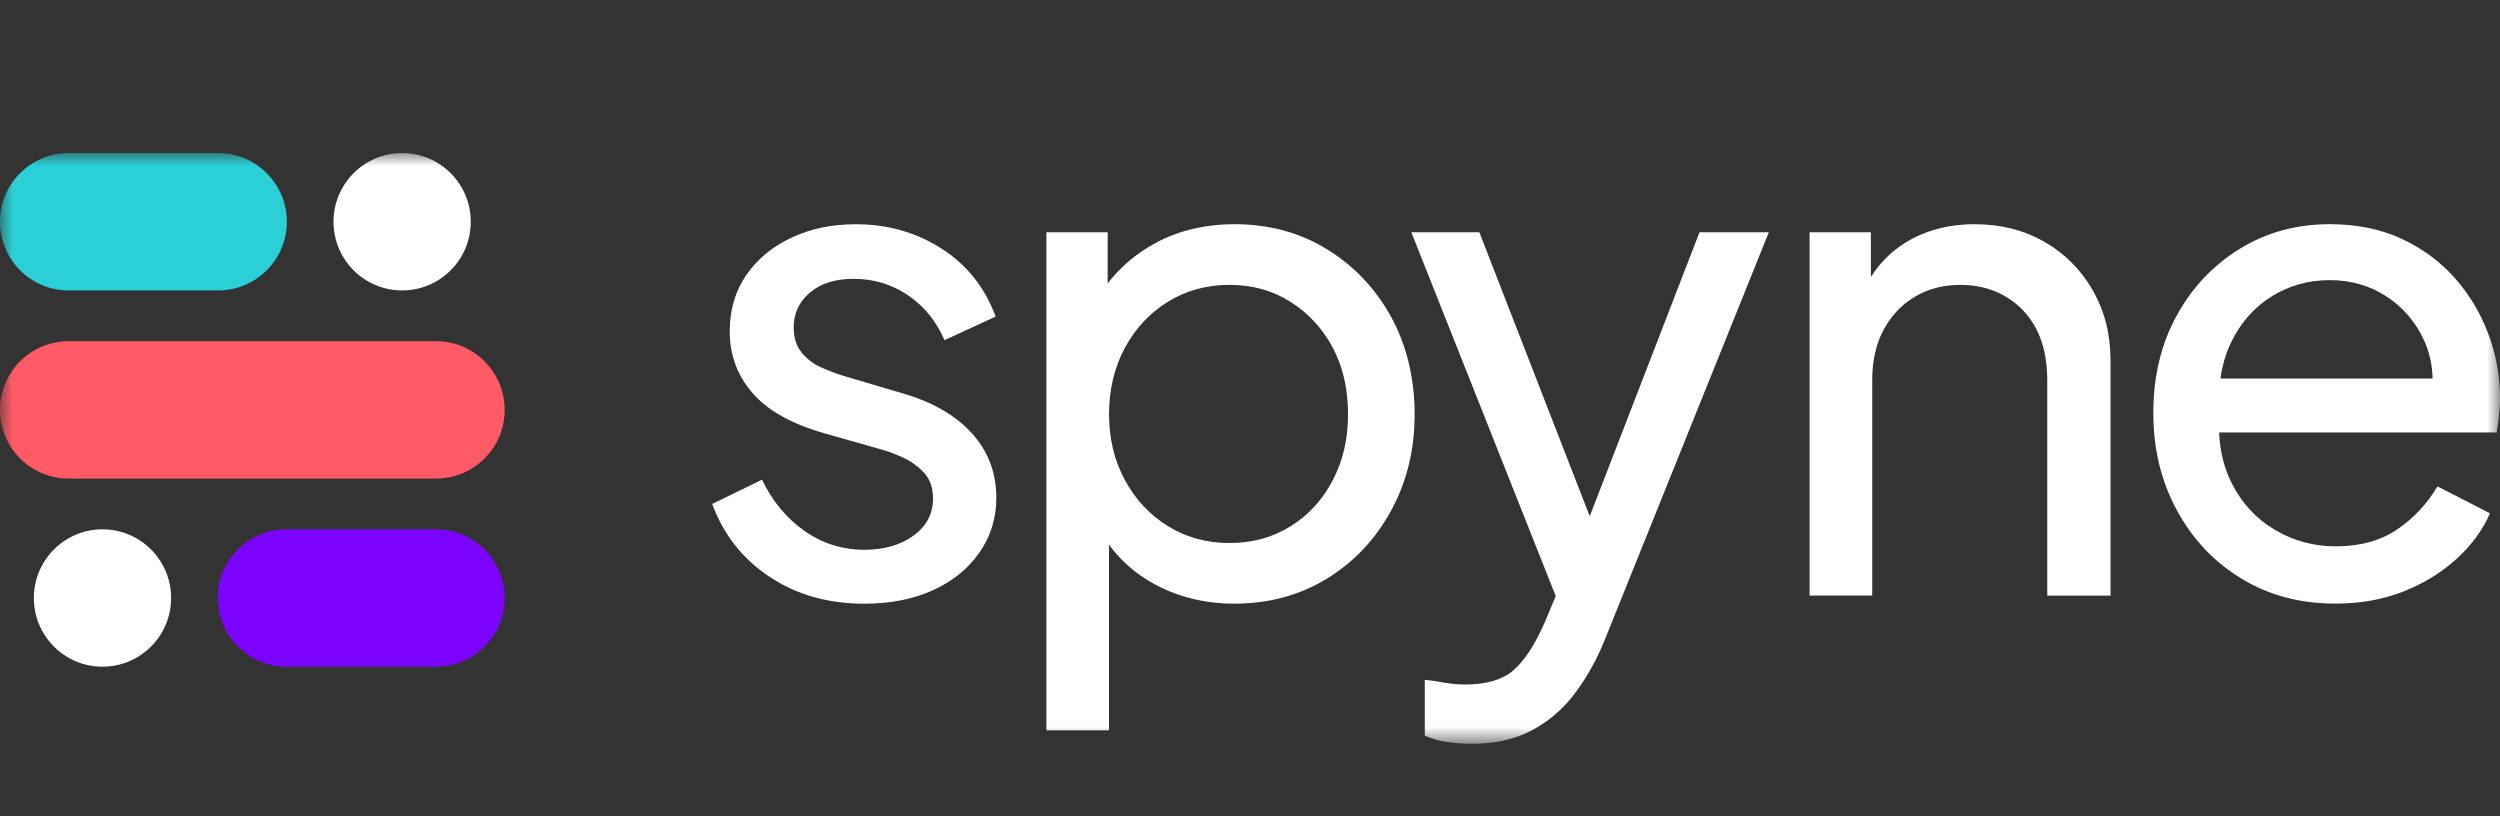 <svg width="98px" height="32px" viewBox="0 0 98 32" fill="none" xmlns="http://www.w3.org/2000/svg" preserveAspectRatio="none">
<rect x="0" y="0" width="98" height="32" fill="#333333" stroke="none"/>
<mask id="mask0_1954_303" style="mask-type:luminance" maskUnits="userSpaceOnUse" x="0" y="6" width="98" height="24">
<path d="M98 6H0V29.158H98V6Z" fill="white"/>
</mask>
<g mask="url(#mask0_1954_303)">
<path d="M35.387 15.421L33.064 14.734C32.783 14.647 32.492 14.536 32.194 14.404C31.894 14.272 31.639 14.078 31.428 13.823C31.217 13.568 31.112 13.238 31.112 12.832C31.112 12.286 31.323 11.833 31.745 11.472C32.167 11.111 32.739 10.93 33.46 10.93C34.252 10.93 34.965 11.146 35.598 11.578C36.231 12.009 36.707 12.595 37.023 13.335L39.029 12.41C38.607 11.265 37.898 10.376 36.905 9.742C35.911 9.107 34.789 8.79 33.54 8.79C32.607 8.79 31.767 8.966 31.02 9.319C30.272 9.672 29.683 10.16 29.252 10.785C28.821 11.411 28.605 12.146 28.605 12.992C28.605 13.907 28.899 14.709 29.489 15.396C30.079 16.083 31.016 16.611 32.3 16.981L34.438 17.588C34.718 17.659 35.027 17.769 35.361 17.919C35.695 18.068 35.981 18.271 36.218 18.526C36.456 18.782 36.575 19.121 36.575 19.543C36.575 20.142 36.319 20.626 35.81 20.996C35.299 21.366 34.657 21.551 33.883 21.551C33.021 21.551 32.237 21.304 31.534 20.811C30.83 20.318 30.276 19.649 29.871 18.803L27.918 19.755C28.358 20.953 29.105 21.904 30.162 22.608C31.217 23.313 32.458 23.665 33.883 23.665C34.903 23.665 35.8 23.488 36.575 23.136C37.349 22.784 37.956 22.29 38.396 21.657C38.836 21.023 39.056 20.31 39.056 19.517C39.056 18.53 38.735 17.685 38.093 16.98C37.45 16.276 36.549 15.757 35.388 15.421H35.387Z" fill="white"/>
<path d="M52.011 9.767C50.946 9.115 49.745 8.789 48.408 8.789C47.23 8.789 46.182 9.04 45.268 9.542C44.523 9.95 43.909 10.475 43.42 11.111V9.106H41.019V28.63H43.473V21.352C43.94 21.99 44.534 22.506 45.254 22.897C46.195 23.407 47.238 23.663 48.381 23.663C49.736 23.663 50.945 23.337 52.01 22.685C53.074 22.034 53.914 21.144 54.531 20.017C55.146 18.889 55.454 17.631 55.454 16.239C55.454 14.847 55.146 13.54 54.531 12.422C53.914 11.303 53.075 10.418 52.011 9.767ZM52.249 18.815C51.853 19.581 51.303 20.186 50.599 20.625C49.896 21.065 49.096 21.286 48.198 21.286C47.3 21.286 46.496 21.066 45.783 20.625C45.071 20.185 44.508 19.581 44.094 18.815C43.68 18.049 43.474 17.19 43.474 16.24C43.474 15.289 43.68 14.404 44.094 13.637C44.507 12.871 45.071 12.268 45.783 11.828C46.496 11.387 47.301 11.167 48.198 11.167C49.095 11.167 49.896 11.391 50.599 11.84C51.303 12.29 51.853 12.889 52.249 13.637C52.645 14.386 52.843 15.254 52.843 16.24C52.843 17.226 52.645 18.049 52.249 18.815Z" fill="white"/>
<path d="M62.318 20.237L57.991 9.106H55.325L60.985 23.368L60.55 24.403C60.163 25.283 59.754 25.908 59.323 26.278C58.892 26.648 58.263 26.833 57.436 26.833C57.154 26.833 56.868 26.807 56.579 26.754C56.288 26.701 56.046 26.665 55.852 26.648V28.84C56.133 28.963 56.433 29.047 56.749 29.091C57.066 29.135 57.383 29.157 57.7 29.157C58.615 29.157 59.407 28.976 60.075 28.616C60.744 28.254 61.311 27.758 61.778 27.123C62.243 26.488 62.626 25.793 62.925 25.036L69.338 9.105H66.62L62.318 20.237Z" fill="white"/>
<path d="M80.135 9.476C79.334 9.018 78.424 8.789 77.403 8.789C76.383 8.789 75.428 9.04 74.645 9.542C74.107 9.887 73.673 10.328 73.338 10.86V9.106H70.936V23.346H73.391V14.918C73.391 14.144 73.54 13.478 73.839 12.924C74.138 12.369 74.547 11.938 75.067 11.63C75.585 11.321 76.179 11.167 76.848 11.167C77.517 11.167 78.11 11.321 78.629 11.63C79.148 11.938 79.549 12.365 79.83 12.911C80.112 13.457 80.253 14.126 80.253 14.919V23.347H82.733V14.125C82.733 13.104 82.5 12.188 82.034 11.378C81.568 10.568 80.935 9.934 80.135 9.476Z" fill="white"/>
<path d="M97.539 13.082C97.231 12.262 96.791 11.532 96.22 10.889C95.648 10.247 94.953 9.735 94.135 9.357C93.317 8.978 92.38 8.788 91.325 8.788C90.023 8.788 88.848 9.11 87.801 9.752C86.754 10.396 85.928 11.271 85.321 12.381C84.714 13.491 84.41 14.759 84.41 16.185C84.41 17.611 84.718 18.866 85.334 20.002C85.949 21.138 86.794 22.032 87.867 22.684C88.94 23.336 90.163 23.661 91.536 23.661C92.521 23.661 93.414 23.503 94.215 23.186C95.016 22.869 95.71 22.442 96.3 21.905C96.889 21.368 97.324 20.774 97.607 20.122L95.548 19.065C95.144 19.752 94.615 20.316 93.965 20.756C93.314 21.197 92.513 21.417 91.563 21.417C90.701 21.417 89.905 21.201 89.175 20.77C88.445 20.338 87.882 19.731 87.486 18.947C87.187 18.355 87.021 17.69 86.988 16.952H97.871C97.906 16.741 97.937 16.516 97.963 16.279C97.989 16.041 98.003 15.826 98.003 15.632C98.003 14.751 97.848 13.901 97.541 13.082L97.539 13.082ZM89.054 11.615C89.74 11.192 90.497 10.981 91.324 10.981C92.151 10.981 92.89 11.193 93.541 11.615C94.192 12.038 94.685 12.61 95.019 13.332C95.233 13.795 95.345 14.297 95.357 14.839H87.041C87.114 14.325 87.251 13.852 87.458 13.425C87.836 12.642 88.368 12.039 89.055 11.616L89.054 11.615Z" fill="white"/>
<path d="M8.554 6H2.69C1.204 6 0 7.205 0 8.693C0 10.18 1.204 11.385 2.69 11.385H8.554C10.04 11.385 11.244 10.18 11.244 8.693C11.244 7.205 10.04 6 8.554 6Z" fill="#2BD0D7"/>
<path d="M17.093 13.375H2.69C1.204 13.375 0 14.58 0 16.067C0 17.554 1.204 18.76 2.69 18.76H17.093C18.578 18.76 19.782 17.554 19.782 16.067C19.782 14.58 18.578 13.375 17.093 13.375Z" fill="#FF5A65"/>
<path d="M15.764 11.385C17.249 11.385 18.454 10.18 18.454 8.693C18.454 7.205 17.249 6 15.764 6C14.278 6 13.074 7.205 13.074 8.693C13.074 10.18 14.278 11.385 15.764 11.385Z" fill="white"/>
<path d="M11.228 26.135H17.092C18.578 26.135 19.782 24.93 19.782 23.442C19.782 21.956 18.578 20.75 17.092 20.75H11.228C9.742 20.75 8.538 21.956 8.538 23.442C8.538 24.93 9.742 26.135 11.228 26.135Z" fill="#7B03FF"/>
<path d="M4.017 26.134C5.502 26.134 6.707 24.929 6.707 23.442C6.707 21.955 5.502 20.749 4.017 20.749C2.531 20.749 1.327 21.955 1.327 23.442C1.327 24.929 2.531 26.134 4.017 26.134Z" fill="white"/>
</g>
</svg>
